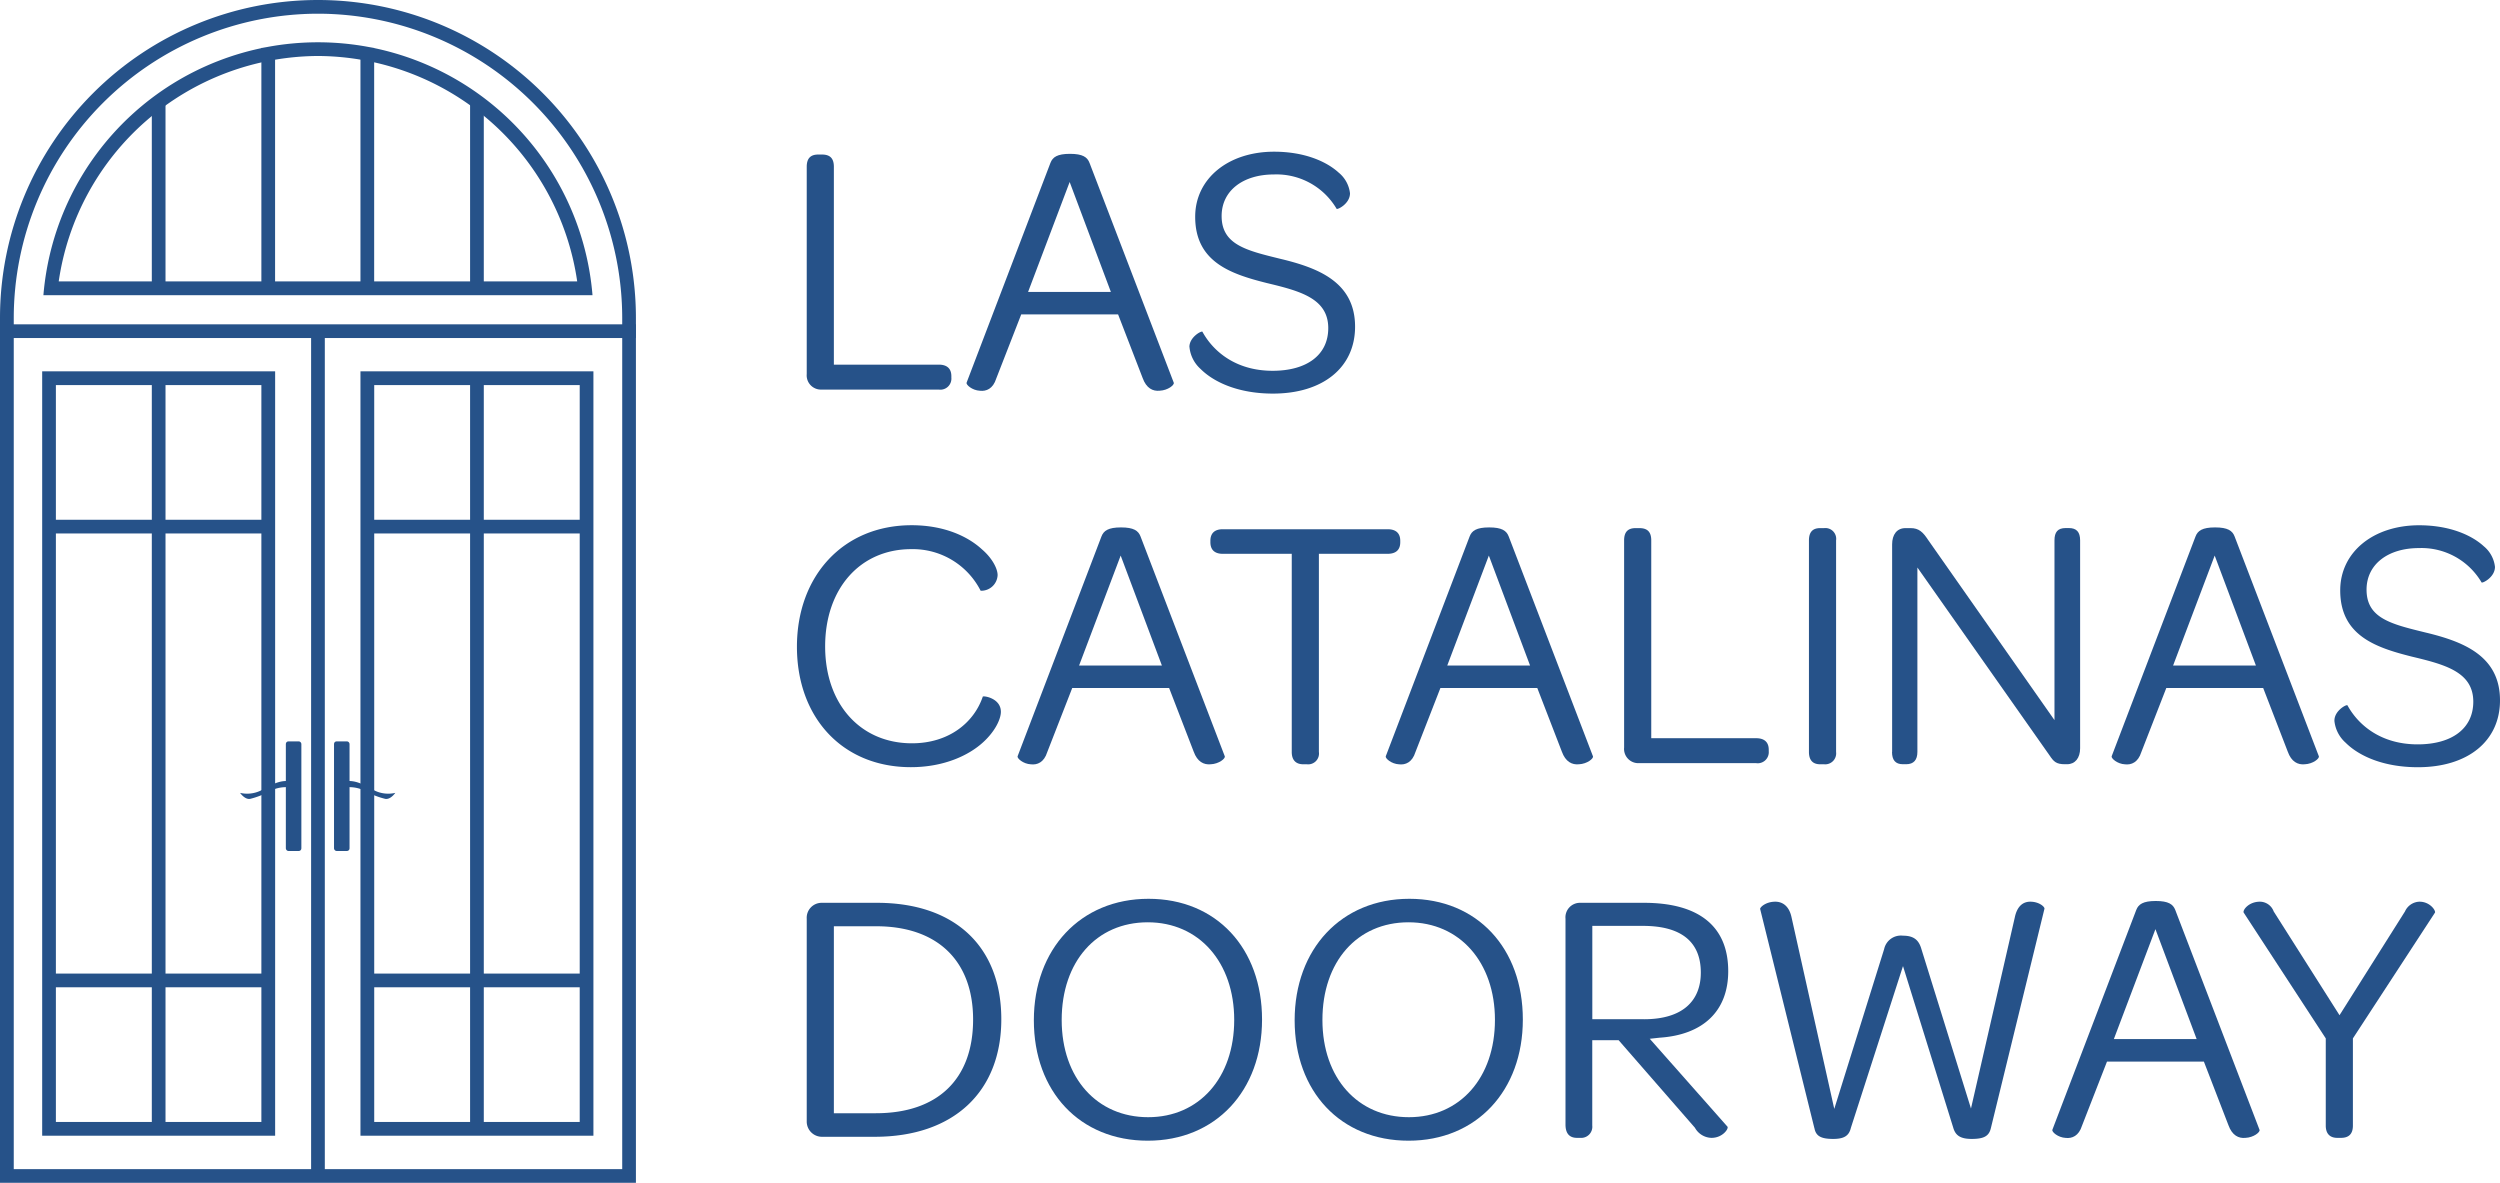 <svg id="Grupo_10" data-name="Grupo 10" xmlns="http://www.w3.org/2000/svg" width="467.04" height="220.97" viewBox="0 0 467.04 220.97">
  <g id="Grupo_1" data-name="Grupo 1">
    <rect id="Rectángulo_1" data-name="Rectángulo 1" width="2.9" height="20.48" rx="0.48" transform="translate(65.3 158.98) rotate(180)" fill="#265289"/>
    <path id="Trazado_1" data-name="Trazado 1" d="M63.77,146.16c2.38-.85,4.45.63,6.28,1.56a5.823,5.823,0,0,0,3.8.4s-.89,1.3-1.88,1.12a14.989,14.989,0,0,1-3.57-1.38,6.487,6.487,0,0,0-3.4-.8,1.344,1.344,0,0,1,.07.4,1.3,1.3,0,1,1-1.3-1.3Z" fill="#265289"/>
  </g>
  <path id="Trazado_2" data-name="Trazado 2" d="M59.4,2.56A56.907,56.907,0,0,1,116.24,59.4V218.41H2.57V59.4A56.9,56.9,0,0,1,59.4,2.56M59.4,0A59.4,59.4,0,0,0,0,59.4V220.97H118.8V59.4A59.4,59.4,0,0,0,59.4,0Z" fill="#265289"/>
  <rect id="Rectángulo_2" data-name="Rectángulo 2" width="118.8" height="2.56" transform="translate(0 60.59)" fill="#265289"/>
  <g id="Grupo_4" data-name="Grupo 4">
    <path id="Trazado_3" data-name="Trazado 3" d="M51.4,212.17H7.88V69.37H51.4V212.16ZM10.44,209.6H48.83V71.94H10.44Z" fill="#265289"/>
    <g id="Grupo_3" data-name="Grupo 3">
      <rect id="Rectángulo_3" data-name="Rectángulo 3" width="2.56" height="140.23" transform="translate(28.36 70.66)" fill="#265289"/>
      <g id="Grupo_2" data-name="Grupo 2">
        <rect id="Rectángulo_4" data-name="Rectángulo 4" width="40.96" height="2.56" transform="translate(9.16 97.1)" fill="#265289"/>
        <rect id="Rectángulo_5" data-name="Rectángulo 5" width="40.96" height="2.56" transform="translate(9.16 181.88)" fill="#265289"/>
      </g>
    </g>
  </g>
  <g id="Grupo_7" data-name="Grupo 7">
    <path id="Trazado_4" data-name="Trazado 4" d="M110.86,212.17H67.34V69.37h43.52V212.16ZM69.91,209.6H108.3V71.94H69.91Z" fill="#265289"/>
    <g id="Grupo_6" data-name="Grupo 6">
      <rect id="Rectángulo_6" data-name="Rectángulo 6" width="2.56" height="140.23" transform="translate(87.82 70.66)" fill="#265289"/>
      <g id="Grupo_5" data-name="Grupo 5">
        <rect id="Rectángulo_7" data-name="Rectángulo 7" width="40.96" height="2.56" transform="translate(68.62 97.1)" fill="#265289"/>
        <rect id="Rectángulo_8" data-name="Rectángulo 8" width="40.96" height="2.56" transform="translate(68.62 181.88)" fill="#265289"/>
      </g>
    </g>
  </g>
  <rect id="Rectángulo_9" data-name="Rectángulo 9" width="2.56" height="157.95" transform="translate(58.12 61.88)" fill="#265289"/>
  <path id="Trazado_5" data-name="Trazado 5" d="M59.4,10.46a49.165,49.165,0,0,1,48.43,42.11H10.97A49.173,49.173,0,0,1,59.4,10.46m0-2.56A51.466,51.466,0,0,0,8.11,55.15H110.69A51.466,51.466,0,0,0,59.4,7.9h0Zm51.29,47.24Z" fill="#265289"/>
  <rect id="Rectángulo_10" data-name="Rectángulo 10" width="2.56" height="35.3" transform="translate(28.36 18.63)" fill="#265289"/>
  <rect id="Rectángulo_11" data-name="Rectángulo 11" width="2.56" height="35.3" transform="translate(87.82 18.63)" fill="#265289"/>
  <rect id="Rectángulo_12" data-name="Rectángulo 12" width="2.56" height="44.98" transform="translate(48.83 8.95)" fill="#265289"/>
  <rect id="Rectángulo_13" data-name="Rectángulo 13" width="2.56" height="44.98" transform="translate(67.34 8.95)" fill="#265289"/>
  <g id="Grupo_8" data-name="Grupo 8">
    <rect id="Rectángulo_14" data-name="Rectángulo 14" width="2.9" height="20.48" rx="0.48" transform="translate(53.4 138.5)" fill="#265289"/>
    <path id="Trazado_6" data-name="Trazado 6" d="M54.93,146.16c-2.38-.85-4.45.63-6.28,1.56a5.823,5.823,0,0,1-3.8.4s.89,1.3,1.88,1.12a14.989,14.989,0,0,0,3.57-1.38,6.487,6.487,0,0,1,3.4-.8,1.344,1.344,0,0,0-.07.4,1.3,1.3,0,1,0,1.3-1.3Z" fill="#265289"/>
  </g>
  <g id="Grupo_9" data-name="Grupo 9">
    <path id="Trazado_7" data-name="Trazado 7" d="M150.71,69.88V31.17c0-1.62.74-2.3,2.16-2.3h.68c1.49,0,2.23.68,2.23,2.3V68.12h19.59c1.55,0,2.36.74,2.36,2.16v.27a2.068,2.068,0,0,1-2.36,2.23H153.48a2.661,2.661,0,0,1-2.77-2.9Z" fill="#265289"/>
    <path id="Trazado_8" data-name="Trazado 8" d="M180.57,71.5l15.67-41.07c.41-1.08,1.28-1.69,3.65-1.69s3.24.61,3.65,1.69L219.28,71.5c.14.41-1.08,1.42-2.63,1.49-1.28.14-2.5-.47-3.18-2.36l-4.59-11.89h-18.1L186.12,70.7c-.61,1.96-1.89,2.43-3.04,2.3-1.49-.07-2.64-1.15-2.5-1.49Zm26.96-16.96L199.83,34l-7.77,20.54Z" fill="#265289"/>
    <path id="Trazado_9" data-name="Trazado 9" d="M222.2,64.81c0-1.82,2.23-3.04,2.43-2.84,2.03,3.72,6.28,7.3,13.11,7.3,6.42,0,10.4-2.97,10.4-7.97,0-5.61-5.4-6.96-11.55-8.44-6.69-1.69-13.31-3.92-13.31-12.36,0-7.16,6.21-12.16,14.73-12.16,5.68,0,9.8,1.82,12.09,3.92a5.83,5.83,0,0,1,2.1,3.85c0,1.96-2.36,3.11-2.5,2.9a13.026,13.026,0,0,0-11.69-6.42c-5.81,0-9.79,3.04-9.79,7.77,0,5.34,4.59,6.42,10.88,7.97,7.09,1.69,14.05,4.32,14.05,12.7,0,7.63-6.01,12.5-15.34,12.5-6.42,0-11.01-2.1-13.51-4.59a6.313,6.313,0,0,1-2.09-4.12Z" fill="#265289"/>
    <path id="Trazado_10" data-name="Trazado 10" d="M170.3,98.12c6.21,0,10.61,2.16,13.17,4.53,1.89,1.62,2.9,3.58,2.9,4.8a3.057,3.057,0,0,1-3.17,2.91,14.212,14.212,0,0,0-12.97-7.77c-9.53,0-16.08,7.36-16.08,18.17s6.62,18.1,16.21,18.1c6.96,0,11.62-3.92,13.24-8.72.14-.2,3.38.27,3.38,2.84,0,1.35-1.08,3.65-3.31,5.68-2.64,2.43-7.3,4.66-13.51,4.66-12.77,0-21.28-9.26-21.28-22.5s8.65-22.7,21.42-22.7Z" fill="#265289"/>
    <path id="Trazado_11" data-name="Trazado 11" d="M190.1,141.29l15.67-41.07c.41-1.08,1.28-1.69,3.65-1.69s3.24.61,3.65,1.69l15.74,41.07c.14.41-1.08,1.42-2.63,1.49-1.28.13-2.5-.47-3.18-2.36l-4.59-11.89h-18.1l-4.66,11.96c-.61,1.96-1.89,2.43-3.04,2.3-1.49-.07-2.64-1.15-2.5-1.49Zm26.96-16.96-7.7-20.54-7.77,20.54Z" fill="#265289"/>
    <path id="Trazado_12" data-name="Trazado 12" d="M241.32,103.46h-12.9c-1.49,0-2.3-.74-2.3-2.16v-.27c0-1.42.81-2.16,2.3-2.16h30.81c1.55,0,2.36.74,2.36,2.16v.27c0,1.42-.81,2.16-2.36,2.16H246.39v37.02a2.019,2.019,0,0,1-2.23,2.3h-.68c-1.42,0-2.16-.81-2.16-2.3V103.46Z" fill="#265289"/>
    <path id="Trazado_13" data-name="Trazado 13" d="M258.88,141.29l15.67-41.07c.41-1.08,1.28-1.69,3.65-1.69s3.24.61,3.65,1.69l15.74,41.07c.14.41-1.08,1.42-2.63,1.49-1.28.13-2.5-.47-3.18-2.36l-4.59-11.89h-18.1l-4.66,11.96c-.61,1.96-1.89,2.43-3.04,2.3-1.49-.07-2.64-1.15-2.5-1.49Zm26.96-16.96-7.7-20.54-7.77,20.54Z" fill="#265289"/>
    <path id="Trazado_14" data-name="Trazado 14" d="M303.41,139.67V100.96c0-1.62.74-2.3,2.16-2.3h.68c1.49,0,2.23.68,2.23,2.3v36.95h19.59c1.55,0,2.36.74,2.36,2.16v.27a2.068,2.068,0,0,1-2.36,2.23H306.18a2.664,2.664,0,0,1-2.77-2.91Z" fill="#265289"/>
    <path id="Trazado_15" data-name="Trazado 15" d="M337.94,100.96c0-1.55.68-2.3,2.1-2.3h.74a2.019,2.019,0,0,1,2.23,2.3v39.52a2.049,2.049,0,0,1-2.23,2.3h-.74c-1.42,0-2.1-.81-2.1-2.3V100.96Z" fill="#265289"/>
    <path id="Trazado_16" data-name="Trazado 16" d="M353.48,140.48V101.7c0-1.82.88-3.04,2.5-3.04h.95c1.55,0,2.3.74,3.24,2.16l23.64,33.71V100.95c0-1.55.61-2.3,2.09-2.3h.61c1.42,0,2.09.74,2.09,2.3V139.8c0,1.82-.95,2.97-2.43,2.97h-.41c-1.62,0-2.09-.47-2.9-1.69L358.2,106.02v34.45c0,1.49-.68,2.3-2.1,2.3h-.61c-1.42,0-2.03-.81-2.03-2.3Z" fill="#265289"/>
    <path id="Trazado_17" data-name="Trazado 17" d="M394.49,141.29l15.67-41.07c.41-1.08,1.28-1.69,3.65-1.69s3.24.61,3.65,1.69l15.74,41.07c.13.41-1.08,1.42-2.64,1.49-1.28.13-2.5-.47-3.17-2.36l-4.59-11.89H404.7l-4.66,11.96c-.61,1.96-1.89,2.43-3.04,2.3-1.49-.07-2.63-1.15-2.5-1.49Zm26.95-16.96-7.7-20.54-7.77,20.54Z" fill="#265289"/>
    <path id="Trazado_18" data-name="Trazado 18" d="M436.11,134.6c0-1.82,2.23-3.04,2.43-2.84,2.03,3.72,6.28,7.3,13.11,7.3,6.42,0,10.4-2.97,10.4-7.97,0-5.61-5.4-6.96-11.55-8.44-6.69-1.69-13.31-3.92-13.31-12.36,0-7.16,6.21-12.16,14.73-12.16,5.68,0,9.8,1.82,12.09,3.92a5.811,5.811,0,0,1,2.09,3.85c0,1.96-2.36,3.11-2.5,2.91a13.026,13.026,0,0,0-11.69-6.42c-5.81,0-9.8,3.04-9.8,7.77,0,5.34,4.59,6.42,10.88,7.97,7.09,1.69,14.05,4.32,14.05,12.7,0,7.63-6.01,12.5-15.34,12.5-6.42,0-11.01-2.09-13.51-4.59a6.313,6.313,0,0,1-2.09-4.12Z" fill="#265289"/>
    <path id="Trazado_19" data-name="Trazado 19" d="M150.71,171.63a2.79,2.79,0,0,1,2.77-2.97h10.34c14.59,0,23.24,8.18,23.24,21.75s-8.92,21.96-23.64,21.96h-9.8a2.843,2.843,0,0,1-2.91-2.9V171.64Zm31.08,18.84c0-11.01-6.69-17.43-18.11-17.43h-7.9v34.93h7.84C175.17,207.97,181.79,201.62,181.79,190.47Z" fill="#265289"/>
    <path id="Trazado_20" data-name="Trazado 20" d="M193.14,190.61c0-13.31,8.72-22.7,21.42-22.7s21.21,9.26,21.21,22.56-8.65,22.63-21.35,22.63-21.28-9.19-21.28-22.5Zm37.43-.07c0-10.74-6.55-18.24-16.15-18.24s-16.08,7.36-16.08,18.24,6.62,18.17,16.15,18.17S230.57,201.35,230.57,190.54Z" fill="#265289"/>
    <path id="Trazado_21" data-name="Trazado 21" d="M241.86,190.61c0-13.31,8.71-22.7,21.42-22.7s21.21,9.26,21.21,22.56-8.65,22.63-21.35,22.63-21.28-9.19-21.28-22.5Zm37.42-.07c0-10.74-6.55-18.24-16.15-18.24s-16.08,7.36-16.08,18.24,6.62,18.17,16.15,18.17S279.28,201.35,279.28,190.54Z" fill="#265289"/>
    <path id="Trazado_22" data-name="Trazado 22" d="M292.46,210.07V171.63a2.713,2.713,0,0,1,2.77-2.97h11.89c10.27,0,15.74,4.39,15.74,12.77,0,7.43-4.66,11.89-12.84,12.43l-1.82.2,14.52,16.42c.27.34-.88,2.09-2.97,2.09a3.627,3.627,0,0,1-3.11-1.89l-14.25-16.35h-4.93v15.94a2.079,2.079,0,0,1-2.23,2.3h-.61C293.2,212.57,292.46,211.76,292.46,210.07Zm14.67-19.66c7.16,0,10.61-3.38,10.61-8.72,0-5.74-3.65-8.72-10.81-8.72h-9.46V190.4h9.66Z" fill="#265289"/>
    <path id="Trazado_23" data-name="Trazado 23" d="M338.95,210.74,328.82,169.8c0-.34,1.08-1.35,2.84-1.35,1.22,0,2.57.68,3.04,2.97l7.97,35.74,9.32-29.86a3.2,3.2,0,0,1,3.51-2.5c2.02,0,2.97.81,3.45,2.5l9.26,29.79,8.18-35.67c.47-2.3,1.69-2.97,2.9-2.97,1.69,0,2.77,1.01,2.64,1.35l-10,40.94c-.34,1.49-1.28,2.03-3.58,2.03-2.16,0-3.04-.68-3.45-2.09l-9.39-30.2-9.73,30.2c-.34,1.42-1.15,2.09-3.31,2.09-2.3,0-3.24-.54-3.51-2.03Z" fill="#265289"/>
    <path id="Trazado_24" data-name="Trazado 24" d="M383.41,211.08l15.67-41.07c.41-1.08,1.28-1.69,3.65-1.69s3.24.61,3.65,1.69l15.74,41.07c.14.41-1.08,1.42-2.63,1.49-1.28.14-2.5-.47-3.18-2.36l-4.59-11.89h-18.1l-4.66,11.96c-.61,1.96-1.89,2.43-3.04,2.3-1.49-.07-2.64-1.15-2.5-1.49Zm26.96-16.96-7.7-20.54-7.77,20.54Z" fill="#265289"/>
    <path id="Trazado_25" data-name="Trazado 25" d="M434.49,210.27V193.99l-15.34-23.51c-.2-.47.95-2.03,3.04-2.03a2.76,2.76,0,0,1,2.57,1.82l12.3,19.39,12.23-19.39a3.062,3.062,0,0,1,2.7-1.82c1.96,0,3.04,1.62,2.91,2.03l-15.34,23.51v16.28c0,1.55-.74,2.3-2.23,2.3h-.68c-1.42,0-2.16-.81-2.16-2.3Z" fill="#265289"/>
  </g>
</svg>
